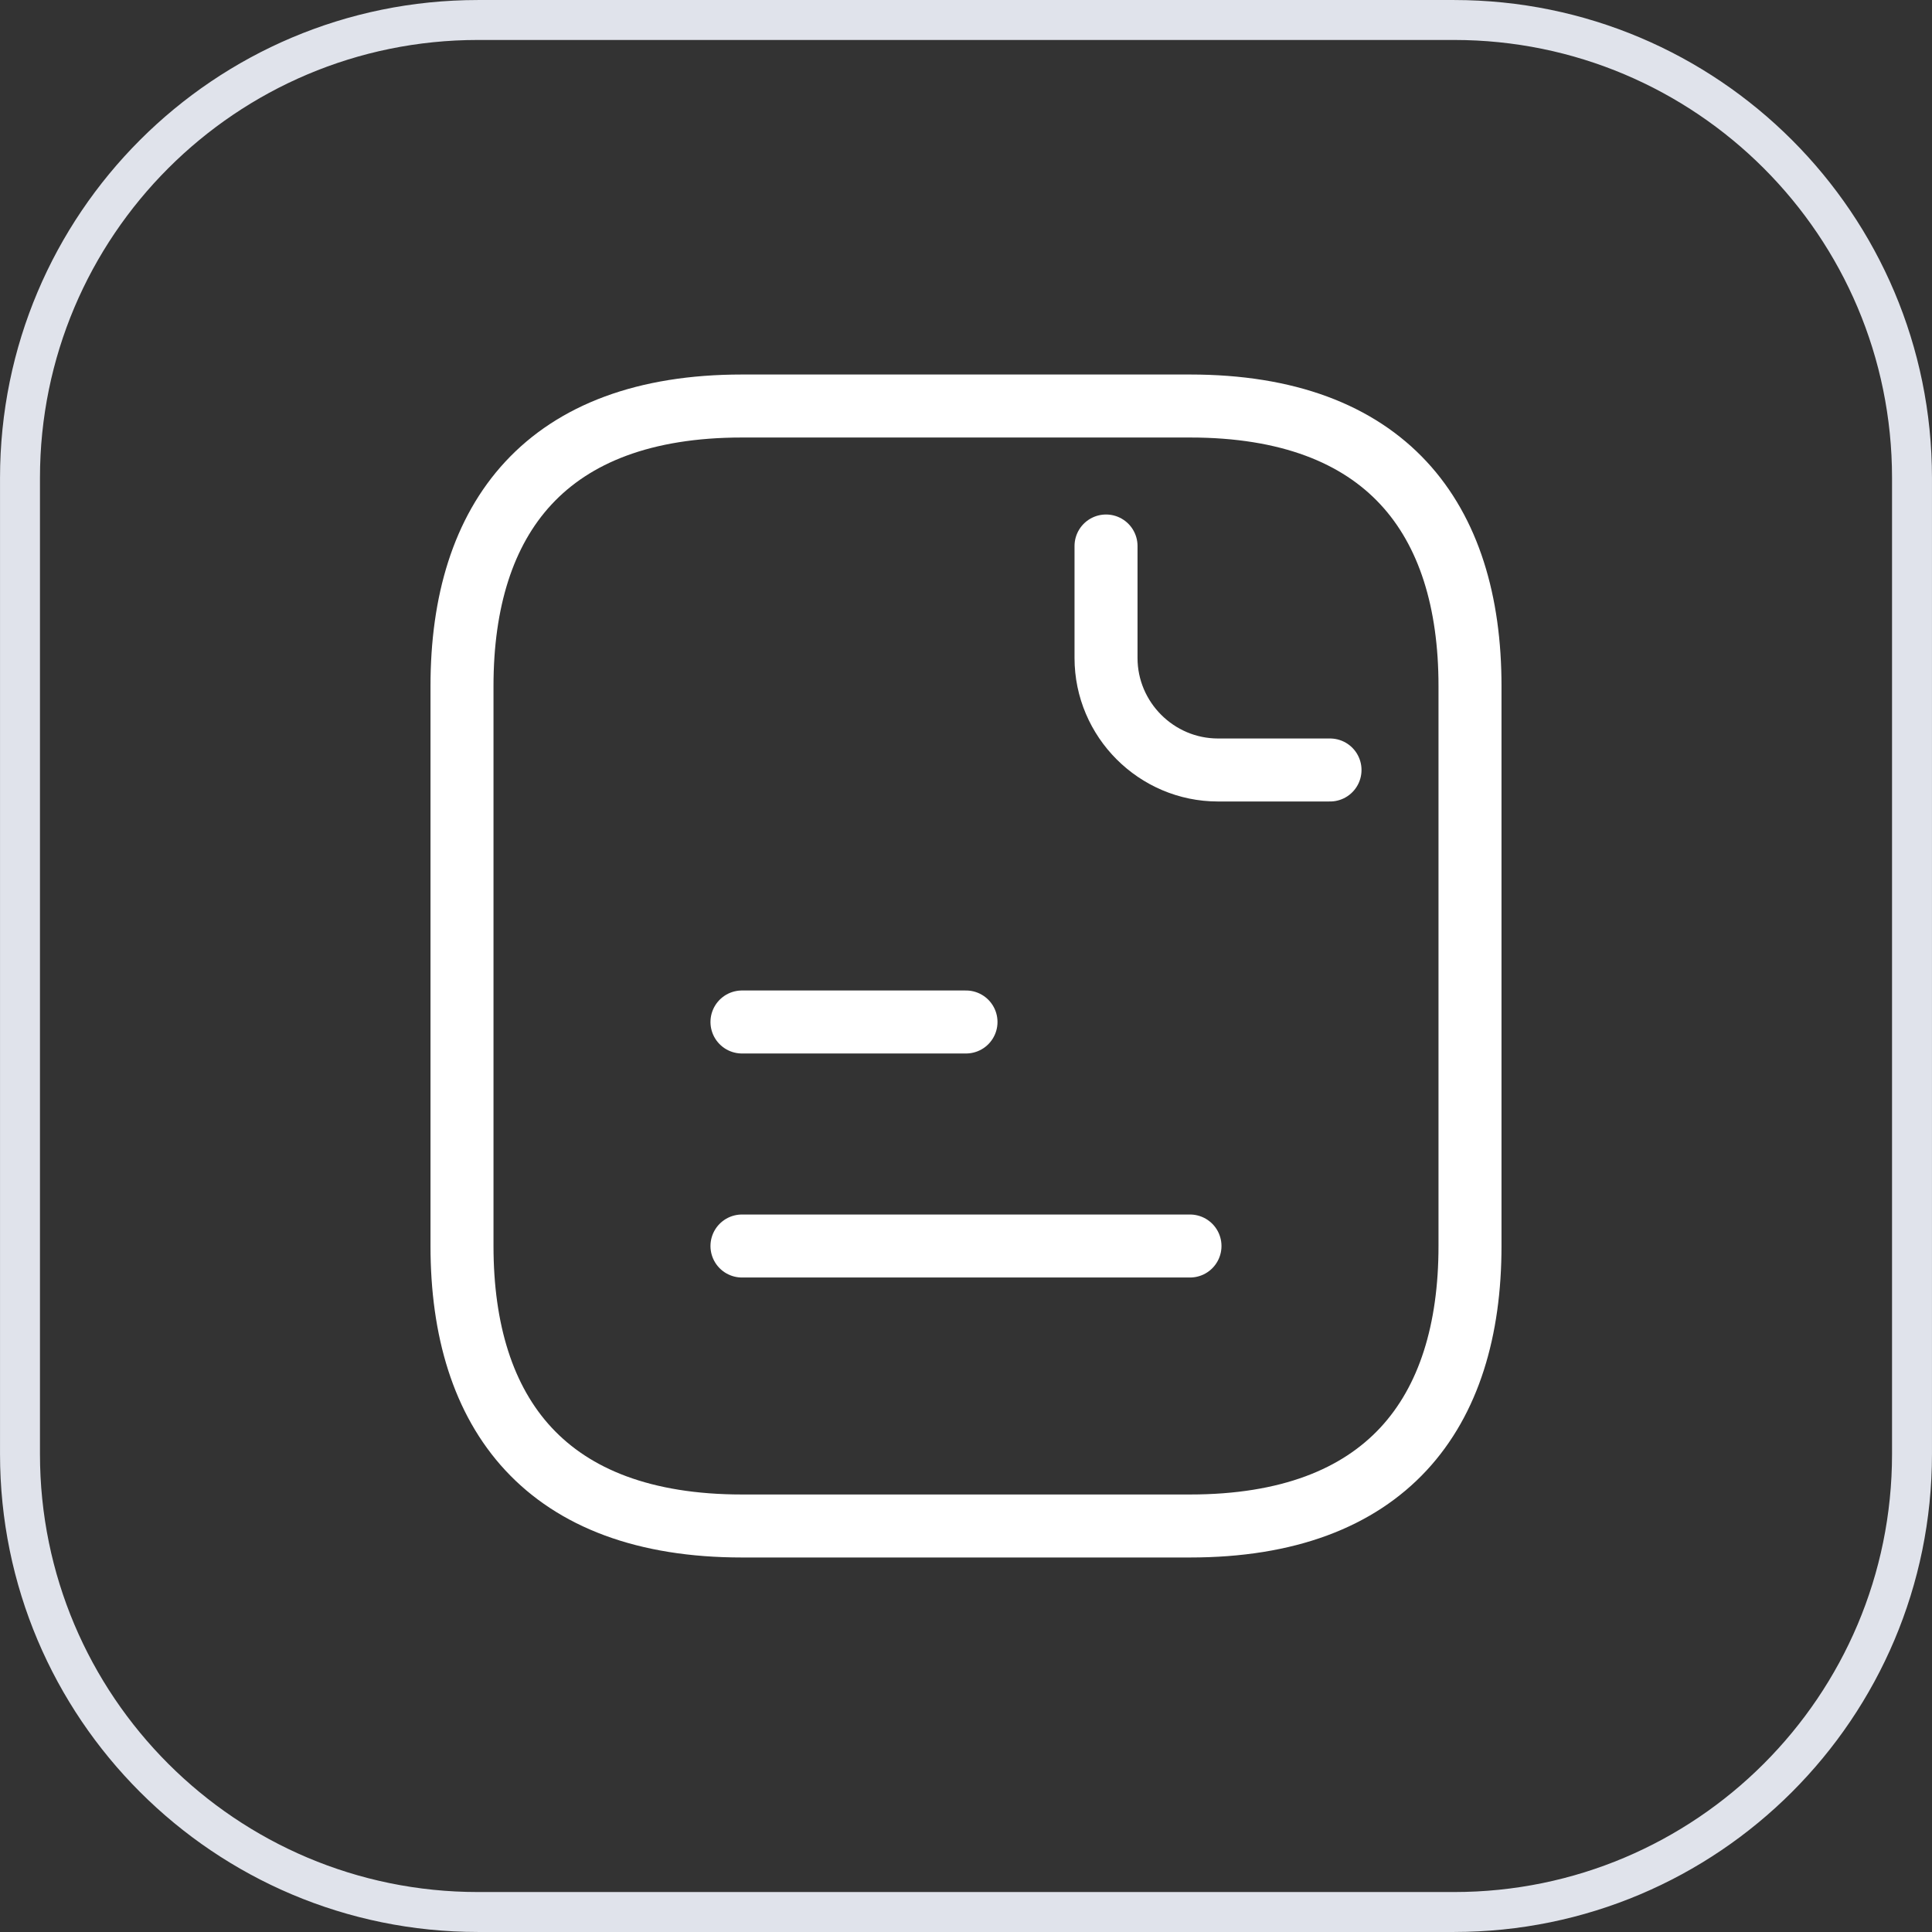 <svg width="46" height="46" viewBox="0 0 46 46" fill="none" xmlns="http://www.w3.org/2000/svg">
<rect x="0" y="0" width="46" height="46" fill="#333333" stroke="none"/>
<path d="M11.38 0.476H34.62C40.642 0.476 45.524 5.358 45.524 11.38V34.62C45.524 40.642 40.642 45.524 34.62 45.524H11.38C5.358 45.524 0.476 40.642 0.476 34.62V11.38C0.476 5.358 5.358 0.476 11.38 0.476Z" stroke="#E0E3EB" stroke-width="0.951"/>
<path d="M35 16.333V29.667C35 33.667 33 36.333 28.333 36.333H17.667C13 36.333 11 33.667 11 29.667V16.333C11 12.333 13 9.667 17.667 9.667H28.333C33 9.667 35 12.333 35 16.333Z" stroke="white" stroke-width="1.5" stroke-miterlimit="10" stroke-linecap="round" stroke-linejoin="round"/>
<path d="M26.334 13V15.667C26.334 17.133 27.534 18.333 29 18.333H31.667" stroke="white" stroke-width="1.5" stroke-miterlimit="10" stroke-linecap="round" stroke-linejoin="round"/>
<path d="M17.666 24.333H23" stroke="white" stroke-width="1.5" stroke-miterlimit="10" stroke-linecap="round" stroke-linejoin="round"/>
<path d="M17.666 29.667H28.333" stroke="white" stroke-width="1.5" stroke-miterlimit="10" stroke-linecap="round" stroke-linejoin="round"/>
</svg>
